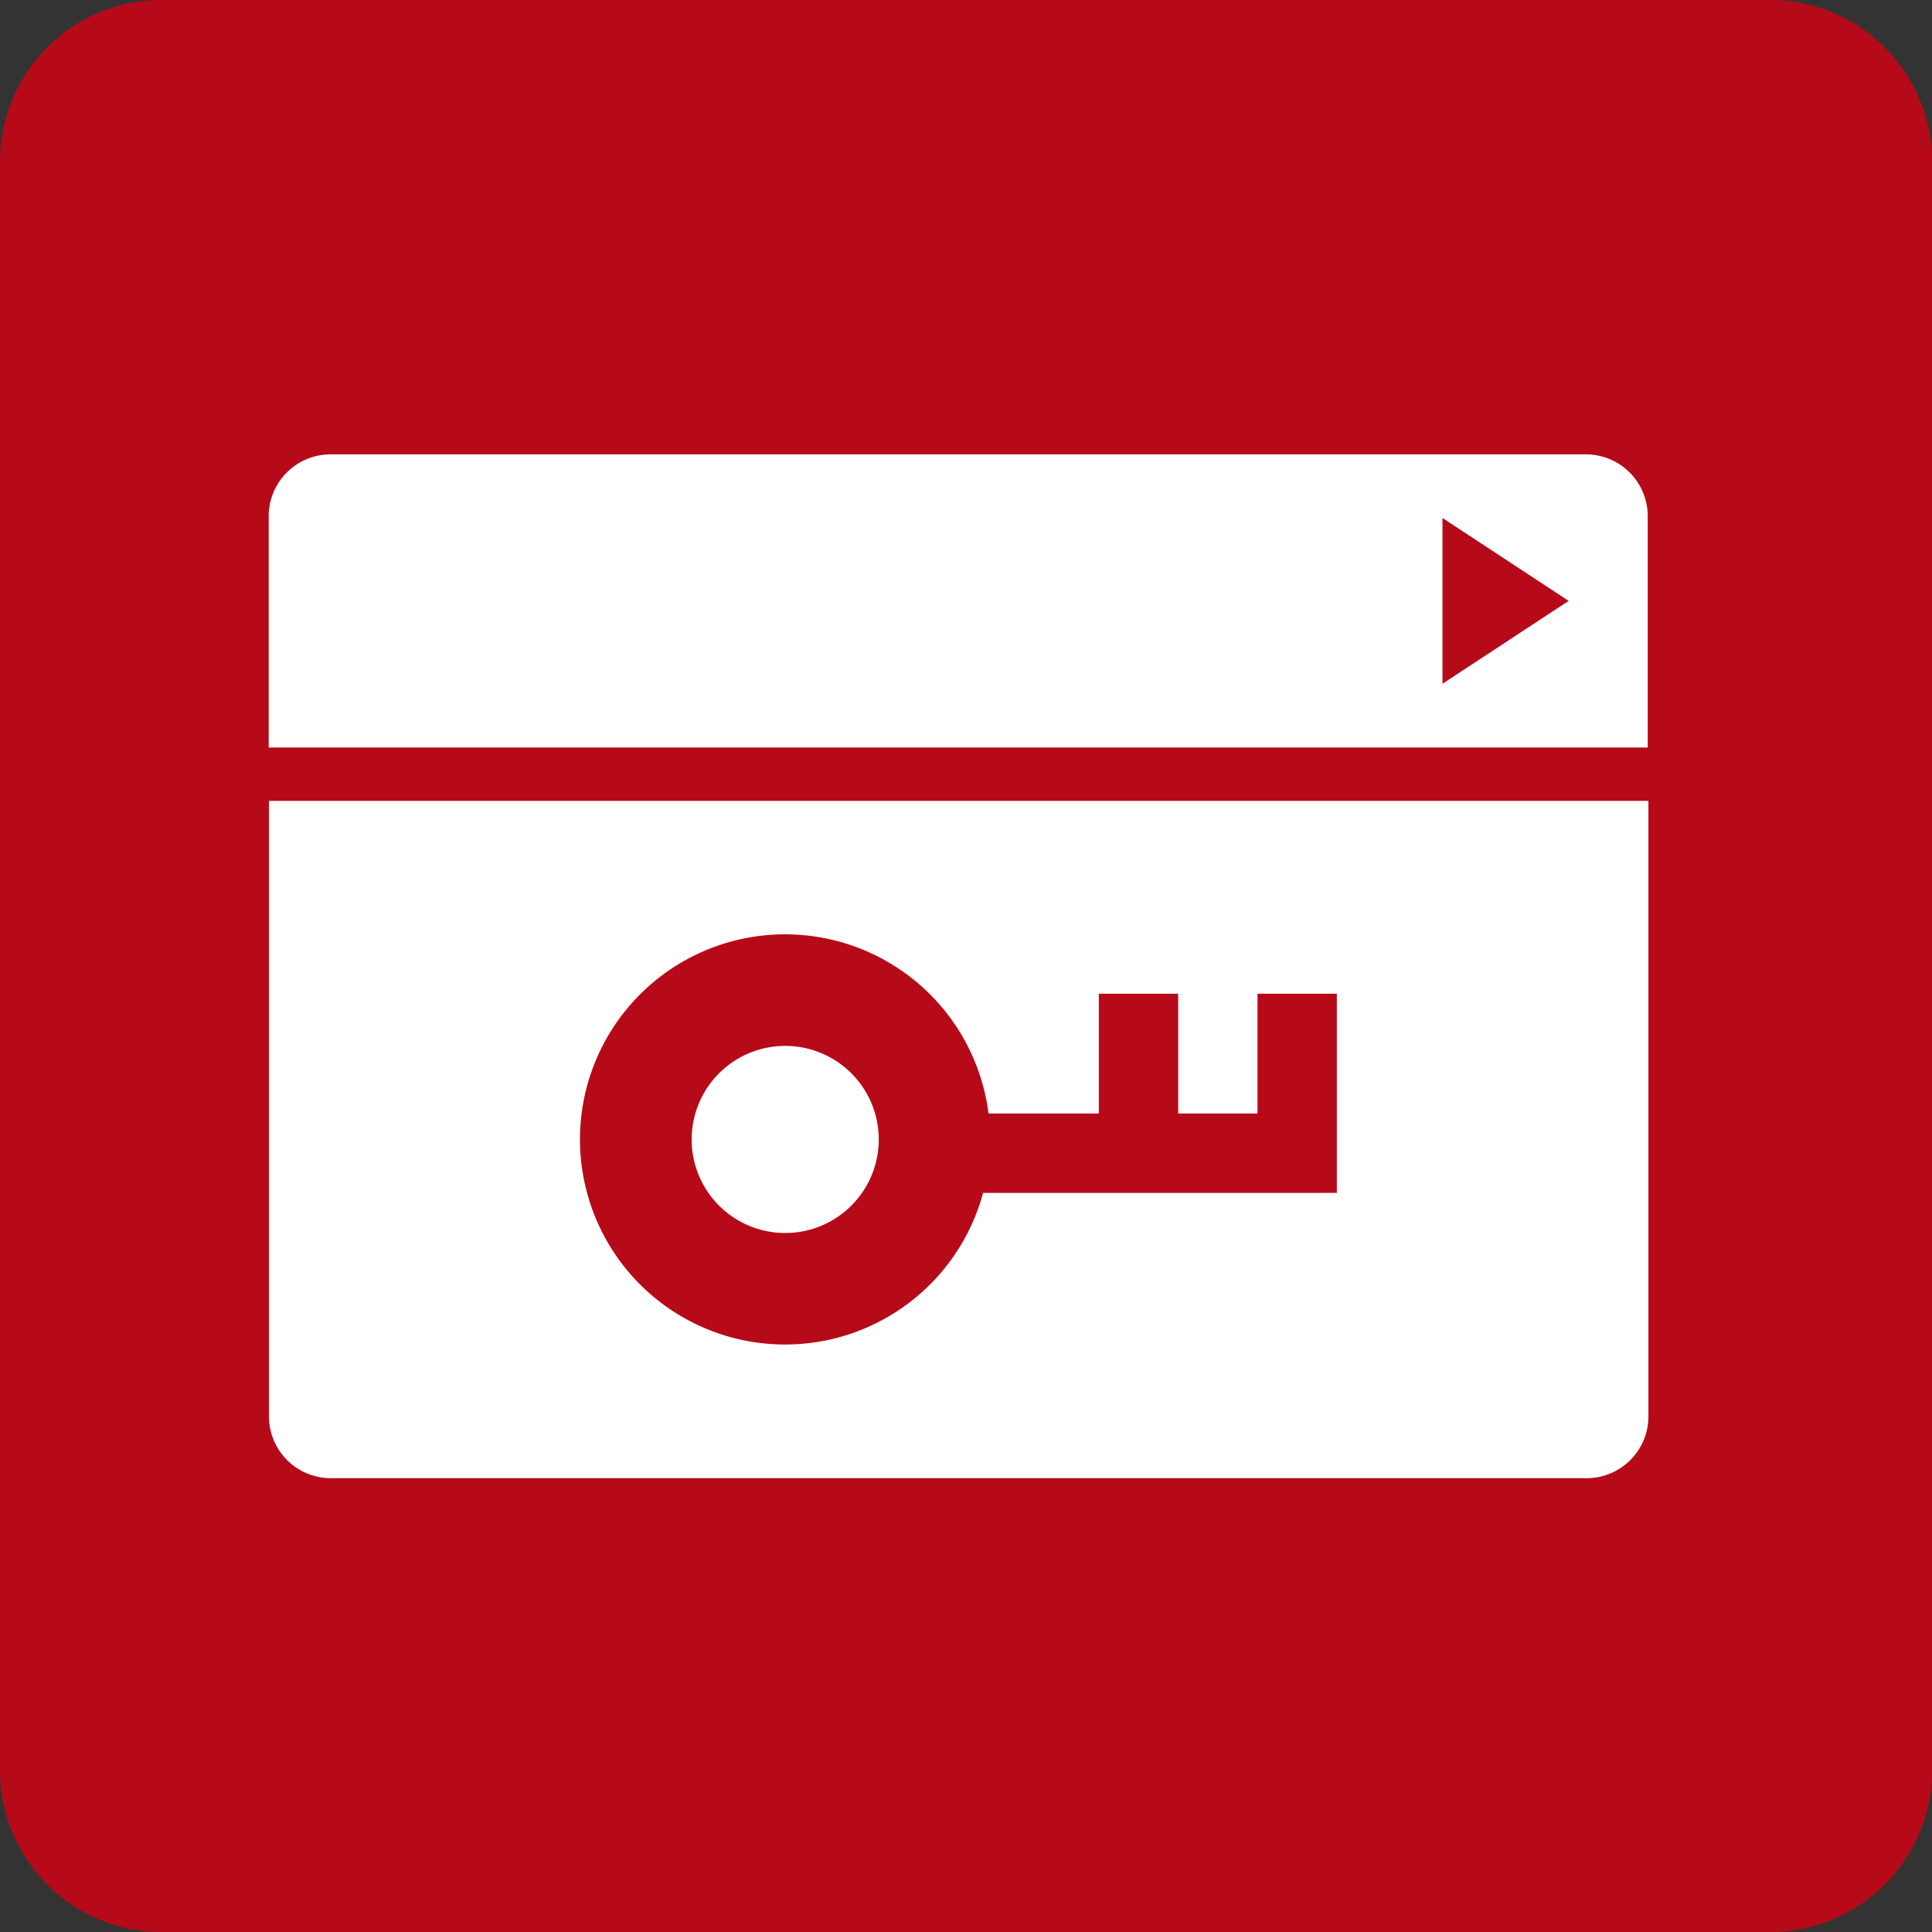 <svg data-name="グループ 2506" xmlns="http://www.w3.org/2000/svg" width="50" height="50"><rect width="100%" height="100%" fill="#333333" stroke="none"/><path data-name="パス 10205" d="M4.185 0h41.63A4.185 4.185 0 0150 4.185v41.63A4.185 4.185 0 0145.815 50H4.185A4.185 4.185 0 010 45.815V4.185A4.185 4.185 0 014.185 0z" fill="#b70a19"/><path data-name="パス 10110" d="M41.054 11.759h-32.5a1.6 1.6 0 00-1.6 1.6v5.986h35.689v-5.986a1.6 1.6 0 00-1.589-1.6zm-3.723 5.937v-4.291l3.266 2.146z" fill="#fff"/><path data-name="パス 10111" d="M6.961 20.726v15.929a1.6 1.6 0 001.6 1.6h32.5a1.6 1.6 0 001.6-1.6V20.726zm27.636 8.093v2.053h-9.155a5.308 5.308 0 11.141-2.055h2.854v-3.1h2.054v3.1h2.053v-3.1h2.053v3.1z" fill="#fff"/><path data-name="パス 10112" d="M20.32 27.068a2.421 2.421 0 102.422 2.421 2.421 2.421 0 00-2.422-2.421z" fill="#fff"/></svg>